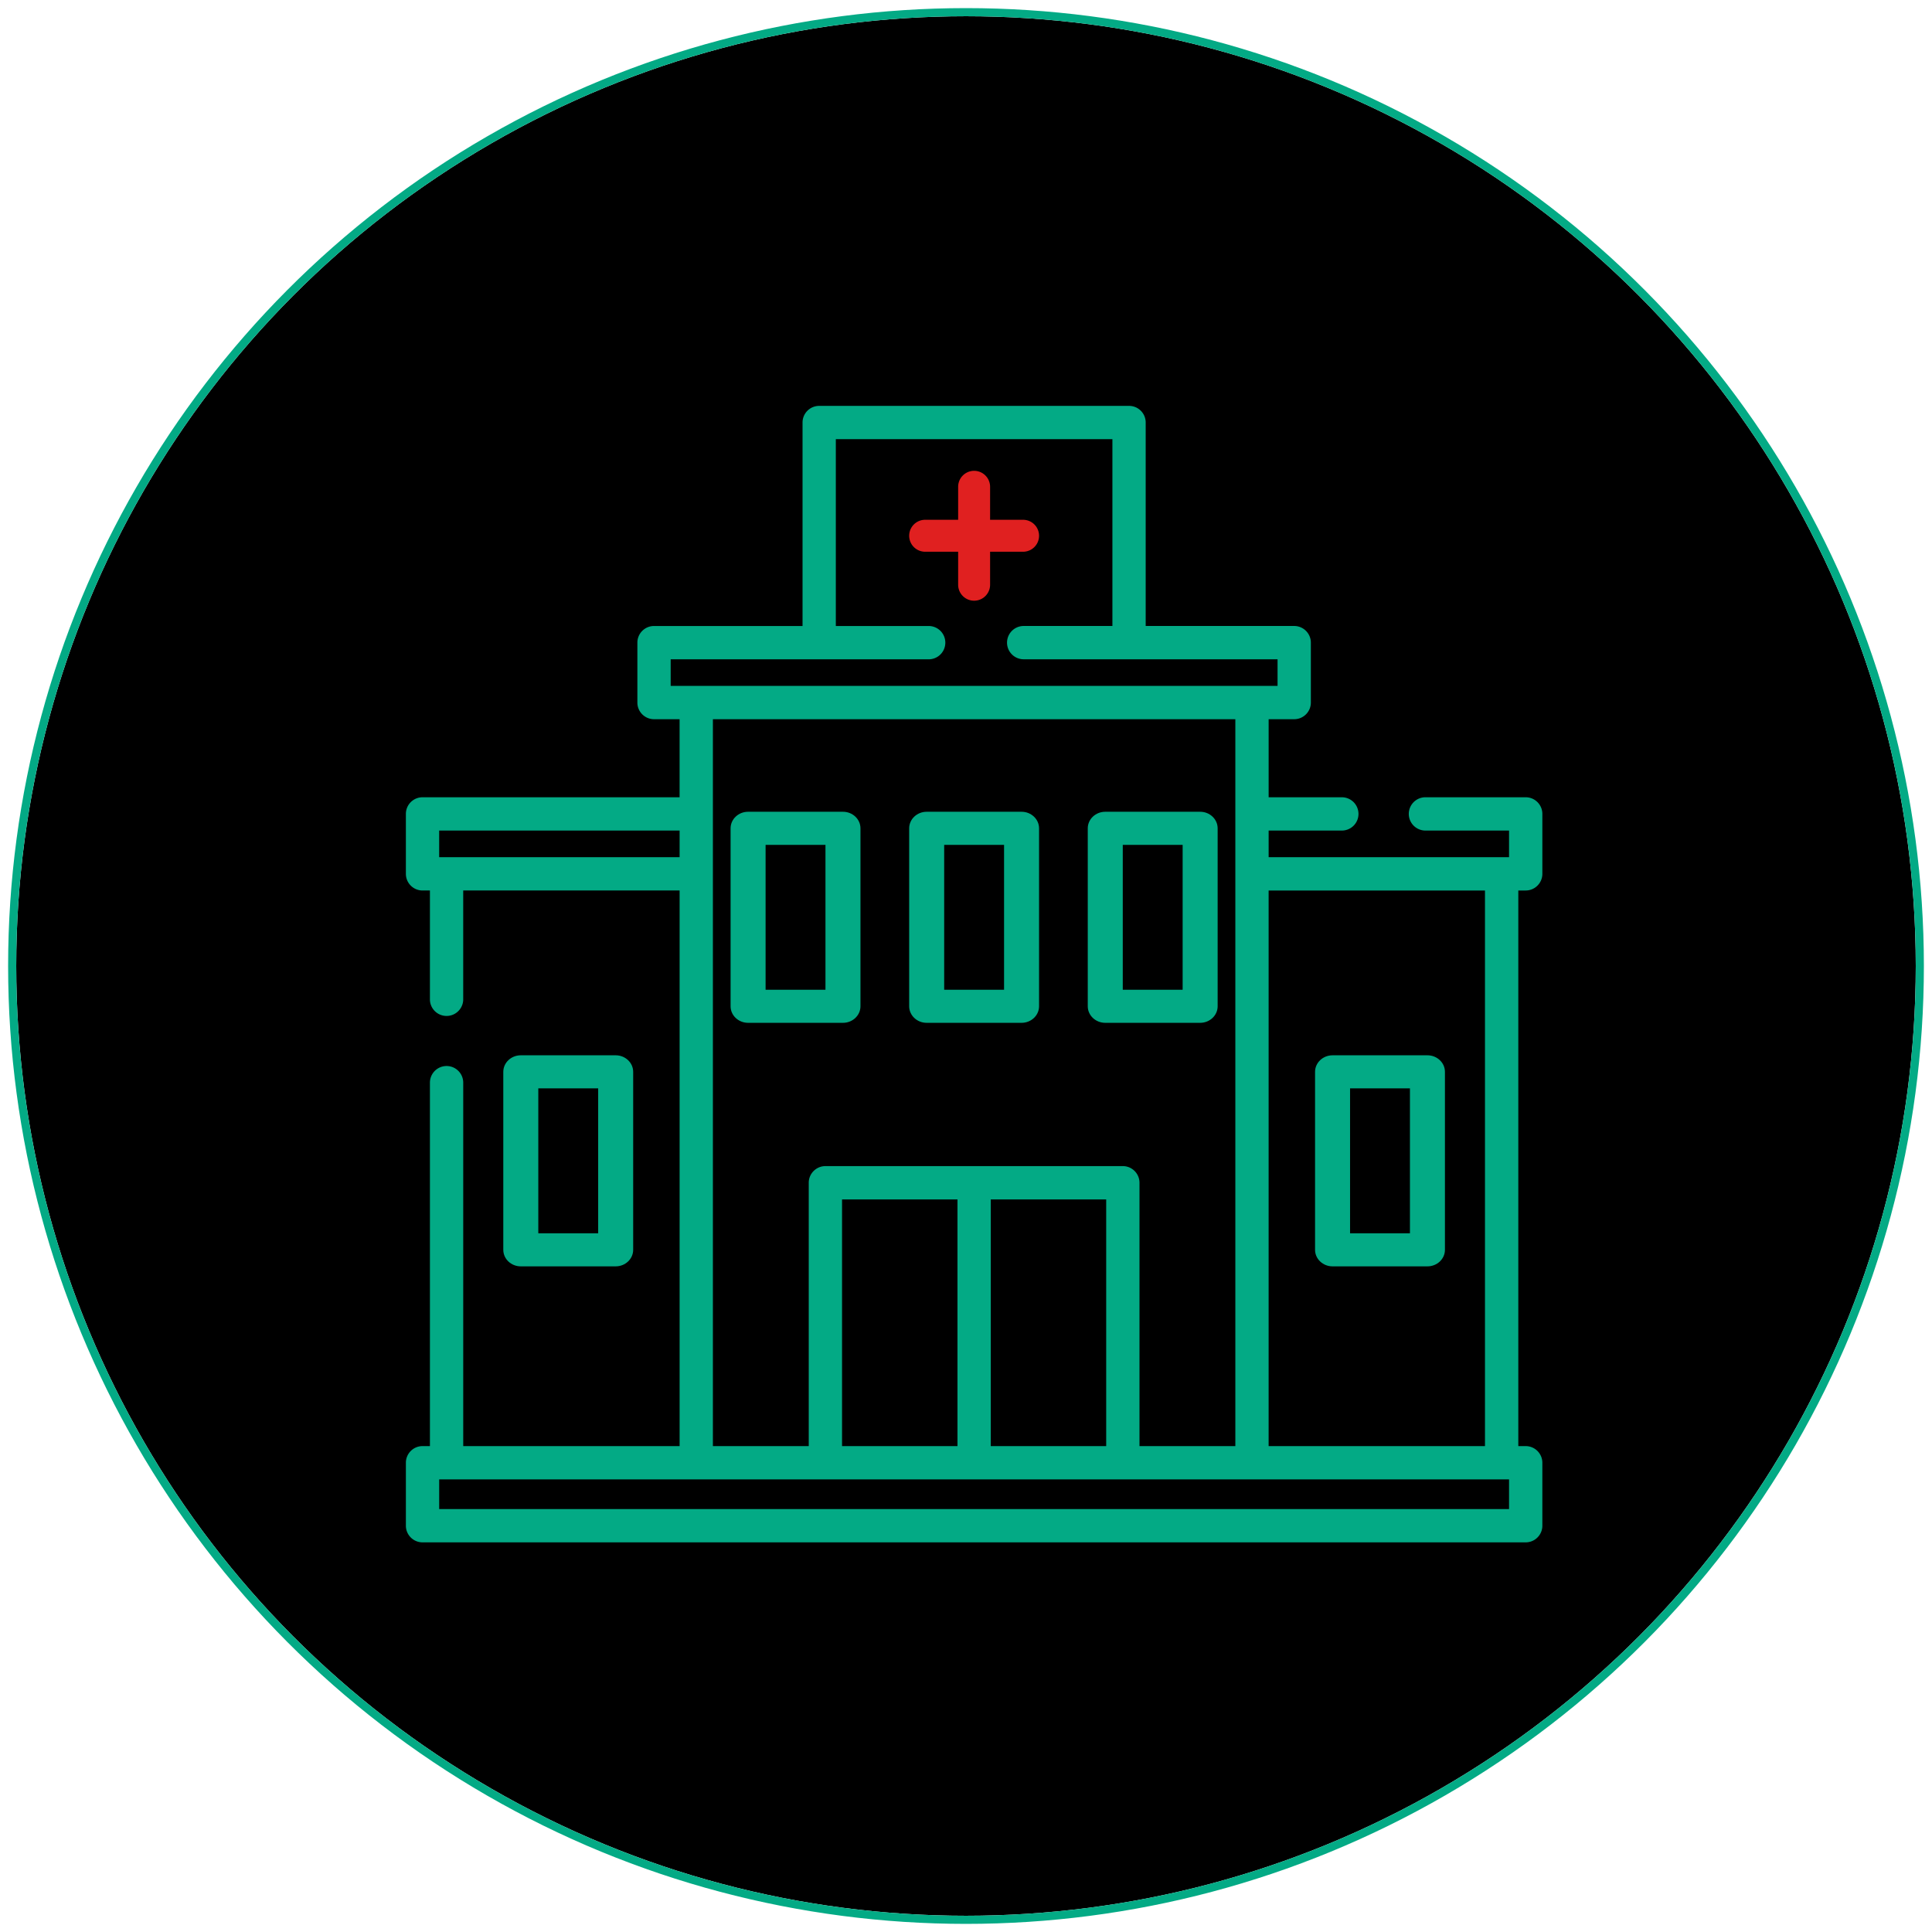 <svg xmlns="http://www.w3.org/2000/svg" xmlns:xlink="http://www.w3.org/1999/xlink" width="119" height="119" viewBox="0 0 119 119">
    <defs>
        <circle id="b" cx="58.5" cy="58.5" r="58.5"/>
        <filter id="a" width="104.3%" height="104.3%" x="-2.1%" y="-2.1%" filterUnits="objectBoundingBox">
            <feGaussianBlur in="SourceAlpha" result="shadowBlurInner1" stdDeviation="2"/>
            <feOffset in="shadowBlurInner1" result="shadowOffsetInner1"/>
            <feComposite in="shadowOffsetInner1" in2="SourceAlpha" k2="-1" k3="1" operator="arithmetic" result="shadowInnerInner1"/>
            <feColorMatrix in="shadowInnerInner1" values="0 0 0 0 0 0 0 0 0 0 0 0 0 0 0 0 0 0 0.1 0"/>
        </filter>
    </defs>
    <g fill="none" fill-rule="evenodd">
        <g transform="translate(1 1)">
            <use fill="#000" filter="url(#a)" xlink:href="#b"/>
            <circle cx="58.5" cy="58.5" r="58.75" stroke="#03AA85" stroke-width=".5"/>
        </g>
        <path fill="#E02020" fill-rule="nonzero" d="M59.016 36.016a.984.984 0 0 0 1.968 0v-2.032h2.032a.984.984 0 0 0 0-1.968h-2.032v-2.032a.984.984 0 0 0-1.968 0v2.032h-2.032a.984.984 0 0 0 0 1.968h2.032v2.032z"/>
        <path fill="#03AA85" fill-rule="nonzero" d="M93.975 54.849c.566 0 1.025-.46 1.025-1.025v-3.692c0-.566-.46-1.025-1.025-1.025h-6.221a1.026 1.026 0 0 0 0 2.05h5.195v1.641H78.141v-1.64h4.508a1.025 1.025 0 1 0 0-2.051h-4.508v-4.808h1.574c.567 0 1.026-.458 1.026-1.025v-3.691c0-.566-.46-1.026-1.026-1.026h-9.147V26.025c0-.566-.458-1.025-1.025-1.025H50.457c-.567 0-1.025.46-1.025 1.025v12.533h-9.147c-.567 0-1.026.459-1.026 1.026v3.69c0 .567.459 1.025 1.026 1.025h1.574v4.808H26.025c-.566 0-1.025.46-1.025 1.025v3.692c0 .566.46 1.025 1.025 1.025h.456v6.747a1.026 1.026 0 0 0 2.05 0v-6.747H41.86v34.224H28.532V66.686a1.025 1.025 0 1 0-2.051 0v22.386h-.456c-.566 0-1.025.46-1.025 1.026v3.877c0 .566.46 1.025 1.025 1.025h67.95C94.54 95 95 94.54 95 93.975v-3.877c0-.566-.46-1.026-1.025-1.026h-.456V54.85h.456zM41.31 40.609h15.936a1.026 1.026 0 0 0 0-2.05h-5.764V27.05h17.036v11.507h-5.465a1.025 1.025 0 1 0 0 2.051H78.69v1.64H41.31v-1.64zM27.05 51.158H41.86v1.64H27.05v-1.64zm16.86-6.859h32.18v44.773h-5.904v-16.22c0-.566-.46-1.026-1.026-1.026H50.84c-.566 0-1.026.46-1.026 1.026v16.22H43.91V44.3zm7.955 44.773V73.877h7.11v15.195h-7.11zm9.16-15.195h7.11v15.195h-7.11V73.877zM92.95 92.949H27.051v-1.826h65.898v1.826zm-1.48-3.877H78.14V54.85h13.326v34.223h.002z"/>
        <path fill="#03AA85" fill-rule="nonzero" d="M51.922 63c.595 0 1.078-.457 1.078-1.02V51.02c0-.563-.483-1.02-1.078-1.02h-5.844c-.595 0-1.078.457-1.078 1.02v10.96c0 .563.483 1.02 1.078 1.02h5.844zm-4.766-10.962h3.688v8.924h-3.688v-8.924zM57.078 63h5.844c.595 0 1.078-.457 1.078-1.02V51.02c0-.563-.483-1.02-1.078-1.02h-5.844c-.596 0-1.078.457-1.078 1.02v10.96c0 .563.482 1.02 1.078 1.02zm1.078-10.962h3.688v8.924h-3.688v-8.924zM37.922 78c.595 0 1.078-.456 1.078-1.02V66.02c0-.564-.483-1.02-1.078-1.02h-5.844c-.595 0-1.078.456-1.078 1.02v10.96c0 .564.483 1.02 1.078 1.02h5.844zm-4.766-10.962h3.688v8.924h-3.688v-8.924zM82.078 78h5.844c.595 0 1.078-.456 1.078-1.02V66.02c0-.564-.483-1.02-1.078-1.02h-5.844c-.595 0-1.078.456-1.078 1.02v10.96c0 .564.483 1.02 1.078 1.02zm1.078-10.962h3.688v8.924h-3.688v-8.924zM68.078 63h5.844c.595 0 1.078-.457 1.078-1.02V51.02c0-.563-.483-1.02-1.078-1.02h-5.844c-.595 0-1.078.457-1.078 1.02v10.96c0 .563.483 1.02 1.078 1.02zm1.078-10.962h3.688v8.924h-3.688v-8.924z"/>
    </g>
</svg>

